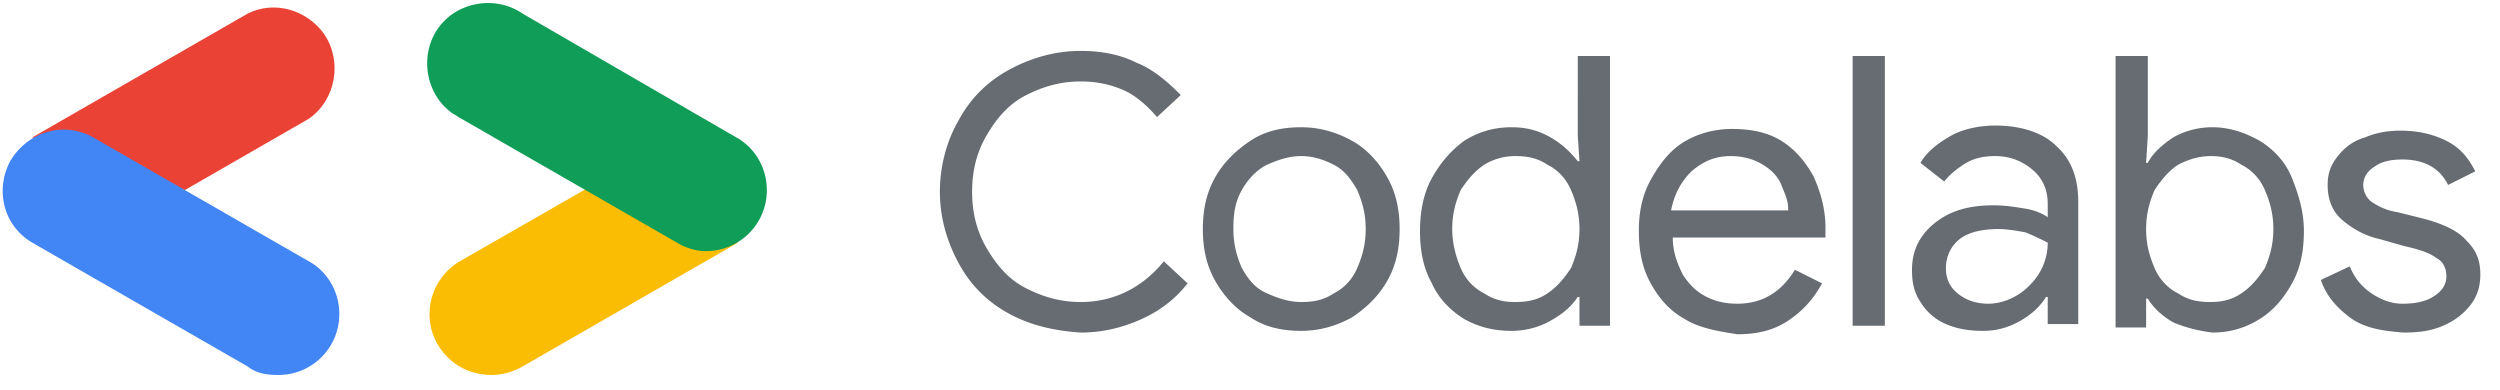 <svg width="410" height="64" viewBox="0 0 410 64" xmlns="http://www.w3.org/2000/svg"><title>Slice 1</title><g fill="none"><path d="M30.327 31.165l20.311-11.687c4.452-3.06 5.565-9.46 2.504-13.913C50.36 1.67 45.073 0 40.622 2.226L5.286 22.54l25.041 8.626z" fill="#EA4335"/><path d="M45.63 61.496a9.975 9.975 0 0 0 10.016-10.018c0-3.617-1.947-6.956-5.008-8.626L15.303 22.54c-5.008-2.782-10.851-.835-13.634 3.896C-.835 31.165.556 37.009 5.286 39.79l35.336 20.313c1.39 1.113 3.06 1.392 5.008 1.392z" fill="#4285F4"/><path d="M80.687 61.496c1.67 0 3.617-.557 5.008-1.392l35.336-20.313-24.763-8.904-20.867 11.965c-4.73 2.783-6.4 8.905-3.617 13.635 1.947 3.34 5.286 5.009 8.903 5.009z" fill="#FBBC04"/><path d="M115.744 41.183a9.975 9.975 0 0 0 10.017-10.018c0-3.617-1.948-6.956-5.009-8.626L85.695 2.226C81.244-.834 74.845.278 71.784 4.73c-3.06 4.453-1.948 10.853 2.504 13.913.556.279.834.557 1.39.835l35.336 20.313c1.391.835 3.06 1.392 4.73 1.392z" fill="#0F9D58"/><path d="M165.548 51.478c-3.617-1.948-6.4-4.73-8.347-8.348-1.948-3.617-3.06-7.513-3.06-11.687 0-4.173 1.112-8.347 3.06-11.686 1.947-3.618 4.73-6.4 8.347-8.348 3.617-1.948 7.512-3.061 11.685-3.061 3.34 0 6.4.556 9.182 1.948 2.782 1.113 5.008 3.06 7.234 5.287l-3.895 3.617c-1.67-1.948-3.617-3.617-5.565-4.452-1.948-.835-4.173-1.391-6.956-1.391-3.338 0-6.12.834-8.903 2.226-2.782 1.39-4.73 3.617-6.4 6.4-1.669 2.782-2.503 5.843-2.503 9.46 0 3.618.834 6.679 2.504 9.461 1.669 2.783 3.617 5.009 6.399 6.4 2.782 1.392 5.565 2.226 8.903 2.226 5.287 0 10.017-2.226 13.634-6.678l3.895 3.618c-1.948 2.504-4.452 4.452-7.512 5.843-3.06 1.391-6.4 2.226-10.017 2.226-4.173-.278-8.068-1.113-11.685-3.06zm39.508.557c-2.504-1.392-4.451-3.618-5.842-6.122-1.392-2.504-1.948-5.287-1.948-8.348 0-3.06.556-5.843 1.948-8.348 1.39-2.504 3.338-4.452 5.842-6.121 2.505-1.67 5.287-2.226 8.347-2.226 3.06 0 5.843.834 8.347 2.226 2.504 1.391 4.452 3.617 5.843 6.121 1.391 2.505 1.948 5.287 1.948 8.348 0 3.061-.557 5.844-1.948 8.348-1.391 2.504-3.339 4.452-5.843 6.122-2.504 1.391-5.286 2.226-8.347 2.226-3.06 0-5.842-.557-8.347-2.226zm13.634-3.896c1.67-.835 3.06-2.226 3.895-4.174.835-1.948 1.391-3.895 1.391-6.4 0-2.504-.556-4.452-1.391-6.4-1.113-1.948-2.226-3.339-3.895-4.174-1.67-.834-3.339-1.391-5.287-1.391-1.947 0-3.617.557-5.564 1.391-1.67.835-3.06 2.226-4.174 4.174-1.113 1.948-1.39 3.896-1.39 6.4 0 2.505.556 4.452 1.39 6.4 1.113 1.948 2.226 3.34 4.174 4.174 1.947.835 3.617 1.391 5.564 1.391 1.948 0 3.617-.278 5.287-1.39zm21.424 4.174c-2.226-1.391-4.174-3.34-5.287-5.843-1.39-2.505-1.947-5.287-1.947-8.627 0-3.06.556-6.121 1.947-8.626 1.391-2.504 3.06-4.452 5.287-6.121 2.225-1.392 4.73-2.226 7.79-2.226 2.504 0 4.452.556 6.4 1.67 1.947 1.112 3.338 2.503 4.451 3.895h.278l-.278-4.174V9.183h5.286v44.243h-5.008v-4.73h-.278c-1.113 1.67-2.504 2.782-4.452 3.895-1.947 1.113-4.173 1.67-6.399 1.67-2.782 0-5.286-.557-7.79-1.948zm13.633-4.174c1.67-1.113 2.782-2.504 3.895-4.174.835-1.948 1.391-3.895 1.391-6.4 0-2.504-.556-4.452-1.39-6.4-.836-1.948-2.227-3.339-3.896-4.174-1.67-1.113-3.339-1.391-5.286-1.391a9.607 9.607 0 0 0-5.009 1.391c-1.669 1.113-2.782 2.505-3.895 4.174-.835 1.948-1.391 3.896-1.391 6.4 0 2.226.556 4.452 1.391 6.4.835 1.948 2.226 3.34 3.895 4.174 1.67 1.113 3.34 1.391 5.009 1.391 1.947 0 3.617-.278 5.286-1.39zm22.537 4.174c-2.504-1.391-4.174-3.34-5.565-5.843-1.391-2.505-1.948-5.287-1.948-8.627 0-3.06.557-5.843 1.948-8.347 1.391-2.505 3.06-4.73 5.286-6.122 2.226-1.391 5.009-2.226 8.07-2.226 3.06 0 5.842.556 8.068 1.948 2.226 1.391 3.895 3.339 5.286 5.843 1.113 2.504 1.948 5.287 1.948 8.348v1.67h-25.04c0 2.504.834 4.452 1.668 6.121 1.113 1.67 2.226 2.783 3.896 3.618 1.67.834 3.338 1.113 5.008 1.113 4.173 0 7.234-1.948 9.46-5.566l4.451 2.227c-1.39 2.504-3.06 4.452-5.564 6.121-2.504 1.67-5.287 2.226-8.347 2.226-3.617-.556-6.4-1.113-8.625-2.504zm16.972-18.087c0-1.391-.557-2.504-1.113-3.896-.557-1.39-1.67-2.504-3.06-3.339-1.392-.834-3.061-1.391-5.287-1.391-2.504 0-4.452.835-6.4 2.504-1.669 1.67-2.782 3.618-3.338 6.4h19.198v-.278zm10.573-25.043h5.286v44.243h-5.286zm15.302 43.965a9.026 9.026 0 0 1-4.173-3.618c-1.113-1.67-1.391-3.339-1.391-5.287 0-3.339 1.39-5.843 3.895-7.79 2.504-1.949 5.565-2.783 9.46-2.783 1.947 0 3.617.278 5.286.556 1.67.278 2.782.835 3.617 1.391v-2.226c0-2.226-.835-4.174-2.504-5.565-1.67-1.391-3.617-2.226-6.121-2.226-1.67 0-3.339.278-4.73 1.113-1.391.835-2.782 1.948-3.617 3.06l-3.895-3.06c1.113-1.948 3.06-3.34 5.008-4.452 1.948-1.113 4.73-1.67 7.234-1.67 4.173 0 7.79 1.113 10.016 3.34 2.504 2.226 3.617 5.286 3.617 9.182v20.035h-5.008v-4.452h-.278c-.835 1.391-2.226 2.782-4.174 3.895-1.947 1.113-3.895 1.67-6.12 1.67-2.226 0-4.174-.278-6.122-1.113zm11.686-4.73c1.391-.835 2.782-2.227 3.617-3.618a9.61 9.61 0 0 0 1.391-5.009c-1.113-.556-2.226-1.113-3.617-1.67-1.391-.278-3.06-.556-4.452-.556-2.782 0-5.008.557-6.399 1.67s-2.226 2.782-2.226 4.73c0 1.67.557 3.061 1.948 4.174 1.391 1.113 3.06 1.67 5.008 1.67 1.67 0 3.339-.557 4.73-1.392zm25.597 4.452c-1.947-1.113-3.338-2.505-4.173-3.896h-.278v4.73h-5.009V9.183h5.287V22.26l-.278 4.452h.278c.835-1.67 2.504-3.06 4.173-4.174 1.948-1.113 4.174-1.67 6.4-1.67 2.782 0 5.286.835 7.79 2.227 2.226 1.391 4.174 3.339 5.286 6.121 1.113 2.783 1.948 5.566 1.948 8.626 0 3.34-.556 6.122-1.948 8.627-1.39 2.504-3.06 4.452-5.286 5.843-2.226 1.391-4.73 2.226-7.79 2.226-2.226-.278-4.452-.835-6.4-1.67zm11.13-4.73c1.669-1.114 2.782-2.505 3.895-4.175.834-1.948 1.39-3.895 1.39-6.4 0-2.504-.556-4.452-1.39-6.4-.835-1.948-2.226-3.339-3.895-4.174-1.67-1.113-3.34-1.391-5.009-1.391-1.947 0-3.617.557-5.286 1.391-1.67 1.113-2.782 2.505-3.895 4.174-.835 1.948-1.391 3.896-1.391 6.4 0 2.505.556 4.452 1.39 6.4.835 1.948 2.227 3.34 3.896 4.174 1.67 1.113 3.339 1.391 5.286 1.391 1.67 0 3.34-.278 5.009-1.39zm17.806 3.895c-2.226-1.67-3.895-3.618-4.73-6.122l4.73-2.226c.835 1.948 1.948 3.34 3.617 4.452 1.67 1.113 3.34 1.67 5.009 1.67 1.947 0 3.617-.279 5.008-1.113 1.39-.835 2.226-1.948 2.226-3.34 0-1.39-.557-2.504-1.67-3.06-1.113-.835-2.782-1.392-5.286-1.948l-3.895-1.113c-2.505-.557-4.452-1.67-6.122-3.061-1.669-1.391-2.504-3.34-2.504-5.844 0-1.947.557-3.339 1.67-4.73 1.113-1.391 2.504-2.504 4.451-3.06 1.948-.836 3.896-1.114 5.843-1.114 2.783 0 5.287.557 7.513 1.67 2.225 1.113 3.617 2.782 4.73 5.008l-4.452 2.226c-1.391-2.782-3.895-4.173-7.512-4.173-1.67 0-3.34.278-4.452 1.113-1.391.834-1.948 1.947-1.948 3.06s.557 2.227 1.391 2.783c.835.557 2.226 1.391 4.174 1.67l4.452 1.113c3.06.834 5.564 1.947 6.955 3.617 1.67 1.67 2.226 3.34 2.226 5.565 0 1.948-.556 3.618-1.67 5.009-1.112 1.391-2.503 2.504-4.45 3.34-1.949.834-3.896 1.112-6.4 1.112-3.895-.278-6.678-.835-8.904-2.504z" fill="#676C72"/></g></svg>

